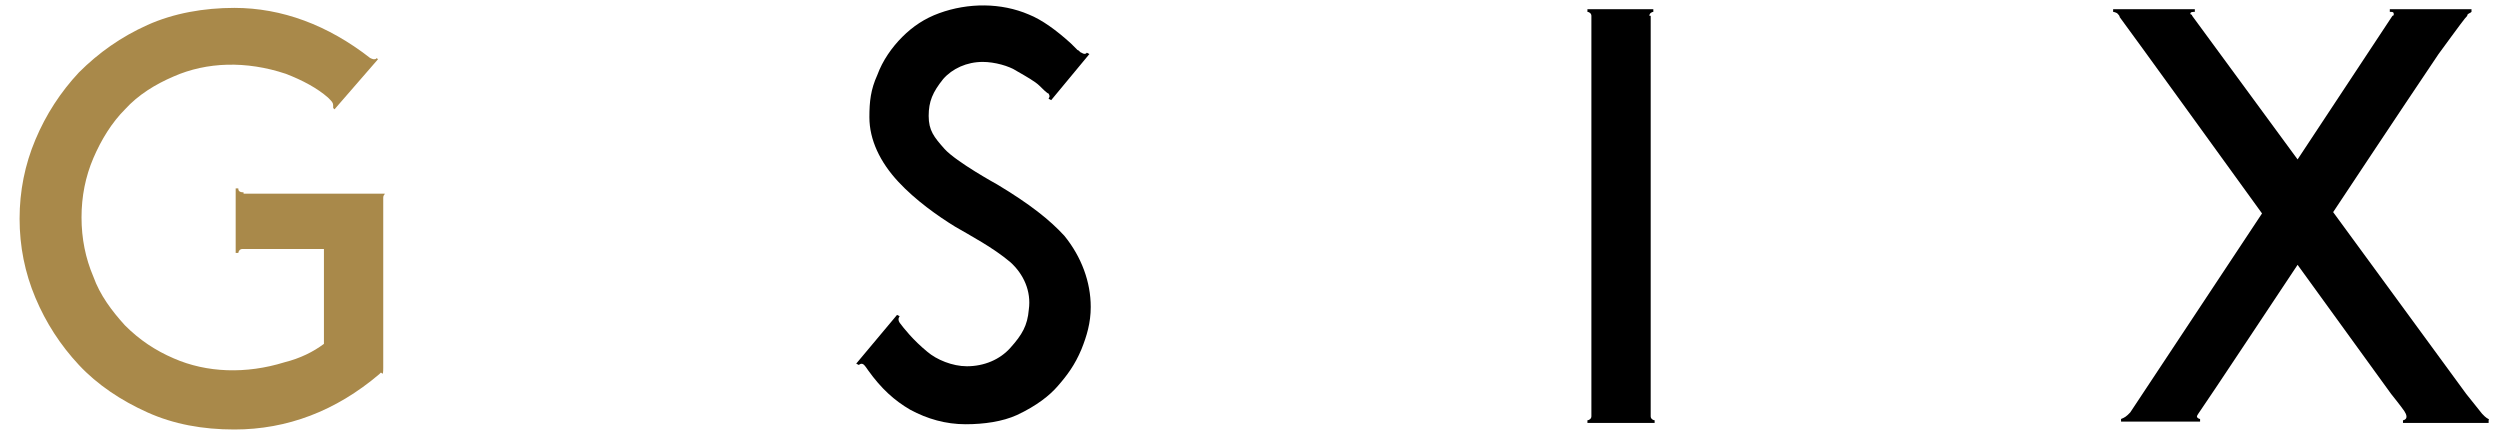 <svg width="115" height="20" viewBox="0 0 115 20" fill="none" xmlns="http://www.w3.org/2000/svg">
<g clip-path="url(#clip0_2057_3442)">
<path d="M45.871 8.485C45.871 8.485 43.992 7.454 43.446 6.848C42.962 6.303 42.719 6 42.719 5.333C42.719 4.667 42.901 4.242 43.386 3.636C43.81 3.151 44.477 2.848 45.204 2.848C45.749 2.848 46.416 3.03 46.78 3.273C47.204 3.515 47.628 3.757 47.81 3.939C47.931 4.06 48.174 4.303 48.234 4.303C48.295 4.424 48.295 4.424 48.234 4.545L48.355 4.606L50.113 2.485L49.992 2.424C49.992 2.424 49.931 2.545 49.749 2.424C49.689 2.424 49.628 2.303 49.568 2.303C49.446 2.182 49.264 2 49.264 2C48.598 1.394 47.931 0.909 47.325 0.667C46.052 0.121 44.537 0.121 43.204 0.606C42.537 0.848 41.992 1.212 41.507 1.697C41.022 2.182 40.598 2.788 40.355 3.454C40.052 4.121 39.992 4.667 39.992 5.394C39.992 6.424 40.477 7.454 41.325 8.363C42.113 9.212 43.143 9.939 43.931 10.424C44.658 10.848 45.689 11.394 46.477 12.06C47.083 12.606 47.446 13.394 47.325 14.242C47.264 14.97 47.022 15.394 46.477 16C45.992 16.545 45.264 16.848 44.477 16.848C43.81 16.848 43.083 16.545 42.658 16.182C41.992 15.636 41.568 15.091 41.386 14.848C41.264 14.666 41.386 14.545 41.386 14.545L41.264 14.485L39.386 16.727L39.507 16.788C39.507 16.788 39.628 16.666 39.749 16.788C39.81 16.848 39.931 17.03 39.931 17.03C40.537 17.879 41.143 18.424 41.871 18.848C42.658 19.273 43.507 19.515 44.416 19.515C45.264 19.515 46.113 19.394 46.78 19.091C47.689 18.666 48.295 18.182 48.658 17.757C49.083 17.273 49.446 16.788 49.749 16.061C49.992 15.454 50.174 14.848 50.174 14.121C50.174 12.97 49.749 11.818 48.962 10.848C48.295 10.121 47.386 9.394 45.871 8.485Z" fill="black"/>
<path d="M114.295 19.152L114.174 19.03L113.447 18.121L107.325 9.758C107.325 9.758 110.416 5.091 112.174 2.485C112.174 2.485 113.325 0.909 113.386 0.849C113.447 0.788 113.507 0.727 113.507 0.667C113.568 0.606 113.628 0.606 113.689 0.546V0.424H109.931V0.546H109.992C110.113 0.546 110.113 0.606 110.113 0.667C110.113 0.727 110.053 0.727 110.053 0.727L105.689 7.333L100.84 0.727C100.84 0.727 100.84 0.667 100.78 0.667C100.719 0.606 100.78 0.546 100.901 0.546C100.962 0.546 100.962 0.546 100.962 0.546V0.424H97.204V0.546C97.265 0.546 97.386 0.606 97.386 0.606C97.447 0.667 97.507 0.727 97.507 0.788C97.568 0.849 104.053 9.818 104.053 9.818L97.992 18.97L97.871 19.091C97.75 19.212 97.568 19.273 97.568 19.273V19.394H101.204V19.273C101.143 19.273 101.083 19.212 101.083 19.212C101.022 19.152 101.083 19.091 101.204 18.909C101.265 18.849 105.689 12.182 105.689 12.182L109.992 18.121C109.992 18.121 110.477 18.727 110.598 18.909C110.719 19.091 110.719 19.212 110.659 19.273C110.659 19.273 110.598 19.333 110.537 19.333V19.455H114.477V19.333C114.537 19.273 114.416 19.273 114.295 19.152Z" fill="black"/>
<path d="M75.871 0.727C75.871 0.606 75.992 0.546 76.053 0.546V0.424H75.871H73.204H73.022V0.546C73.083 0.546 73.204 0.606 73.204 0.727V19.152C73.204 19.273 73.083 19.333 73.022 19.333V19.455H73.204H75.932H76.113V19.333C76.053 19.333 75.932 19.273 75.932 19.152V0.849V0.727H75.871Z" fill="black"/>
<path d="M11.204 8.848C10.962 8.848 10.962 8.727 10.962 8.666H10.841V11.636H10.962C10.962 11.575 11.023 11.454 11.144 11.454H14.901V15.818C14.416 16.181 13.81 16.485 13.083 16.666C11.326 17.212 9.507 17.151 7.992 16.485C7.144 16.121 6.417 15.636 5.75 14.969C5.144 14.303 4.598 13.575 4.295 12.727C3.932 11.878 3.75 10.969 3.75 10C3.75 9.03 3.932 8.121 4.295 7.272C4.659 6.424 5.144 5.636 5.75 5.03C6.356 4.363 7.144 3.878 7.992 3.515C9.507 2.848 11.326 2.788 13.144 3.394C13.932 3.697 14.598 4.06 15.083 4.484L15.204 4.606C15.326 4.727 15.326 4.788 15.326 4.909C15.326 4.969 15.326 4.969 15.326 4.969L15.386 5.03L17.386 2.727L17.326 2.666C17.326 2.666 17.326 2.727 17.204 2.727C17.144 2.727 17.023 2.666 17.023 2.666C15.083 1.151 12.962 0.363 10.78 0.363C9.386 0.363 7.992 0.606 6.78 1.151C5.568 1.697 4.538 2.424 3.629 3.333C2.78 4.242 2.113 5.272 1.629 6.424C1.144 7.575 0.901 8.788 0.901 10.06C0.901 11.333 1.144 12.545 1.629 13.697C2.113 14.848 2.78 15.878 3.629 16.788C4.477 17.697 5.568 18.424 6.78 18.969C7.992 19.515 9.326 19.757 10.78 19.757C13.204 19.757 15.447 18.909 17.447 17.212L17.507 17.151C17.568 17.091 17.629 17.394 17.629 16.909V9.091C17.629 8.909 17.811 8.909 17.629 8.909H11.204V8.848Z" fill="#A9894A"/>
</g>
<defs>
<clipPath id="clip0_2057_3442">
<rect width="113.818" height="20" fill="white" transform="translate(0.841)"/>
</clipPath>
</defs>
</svg>

